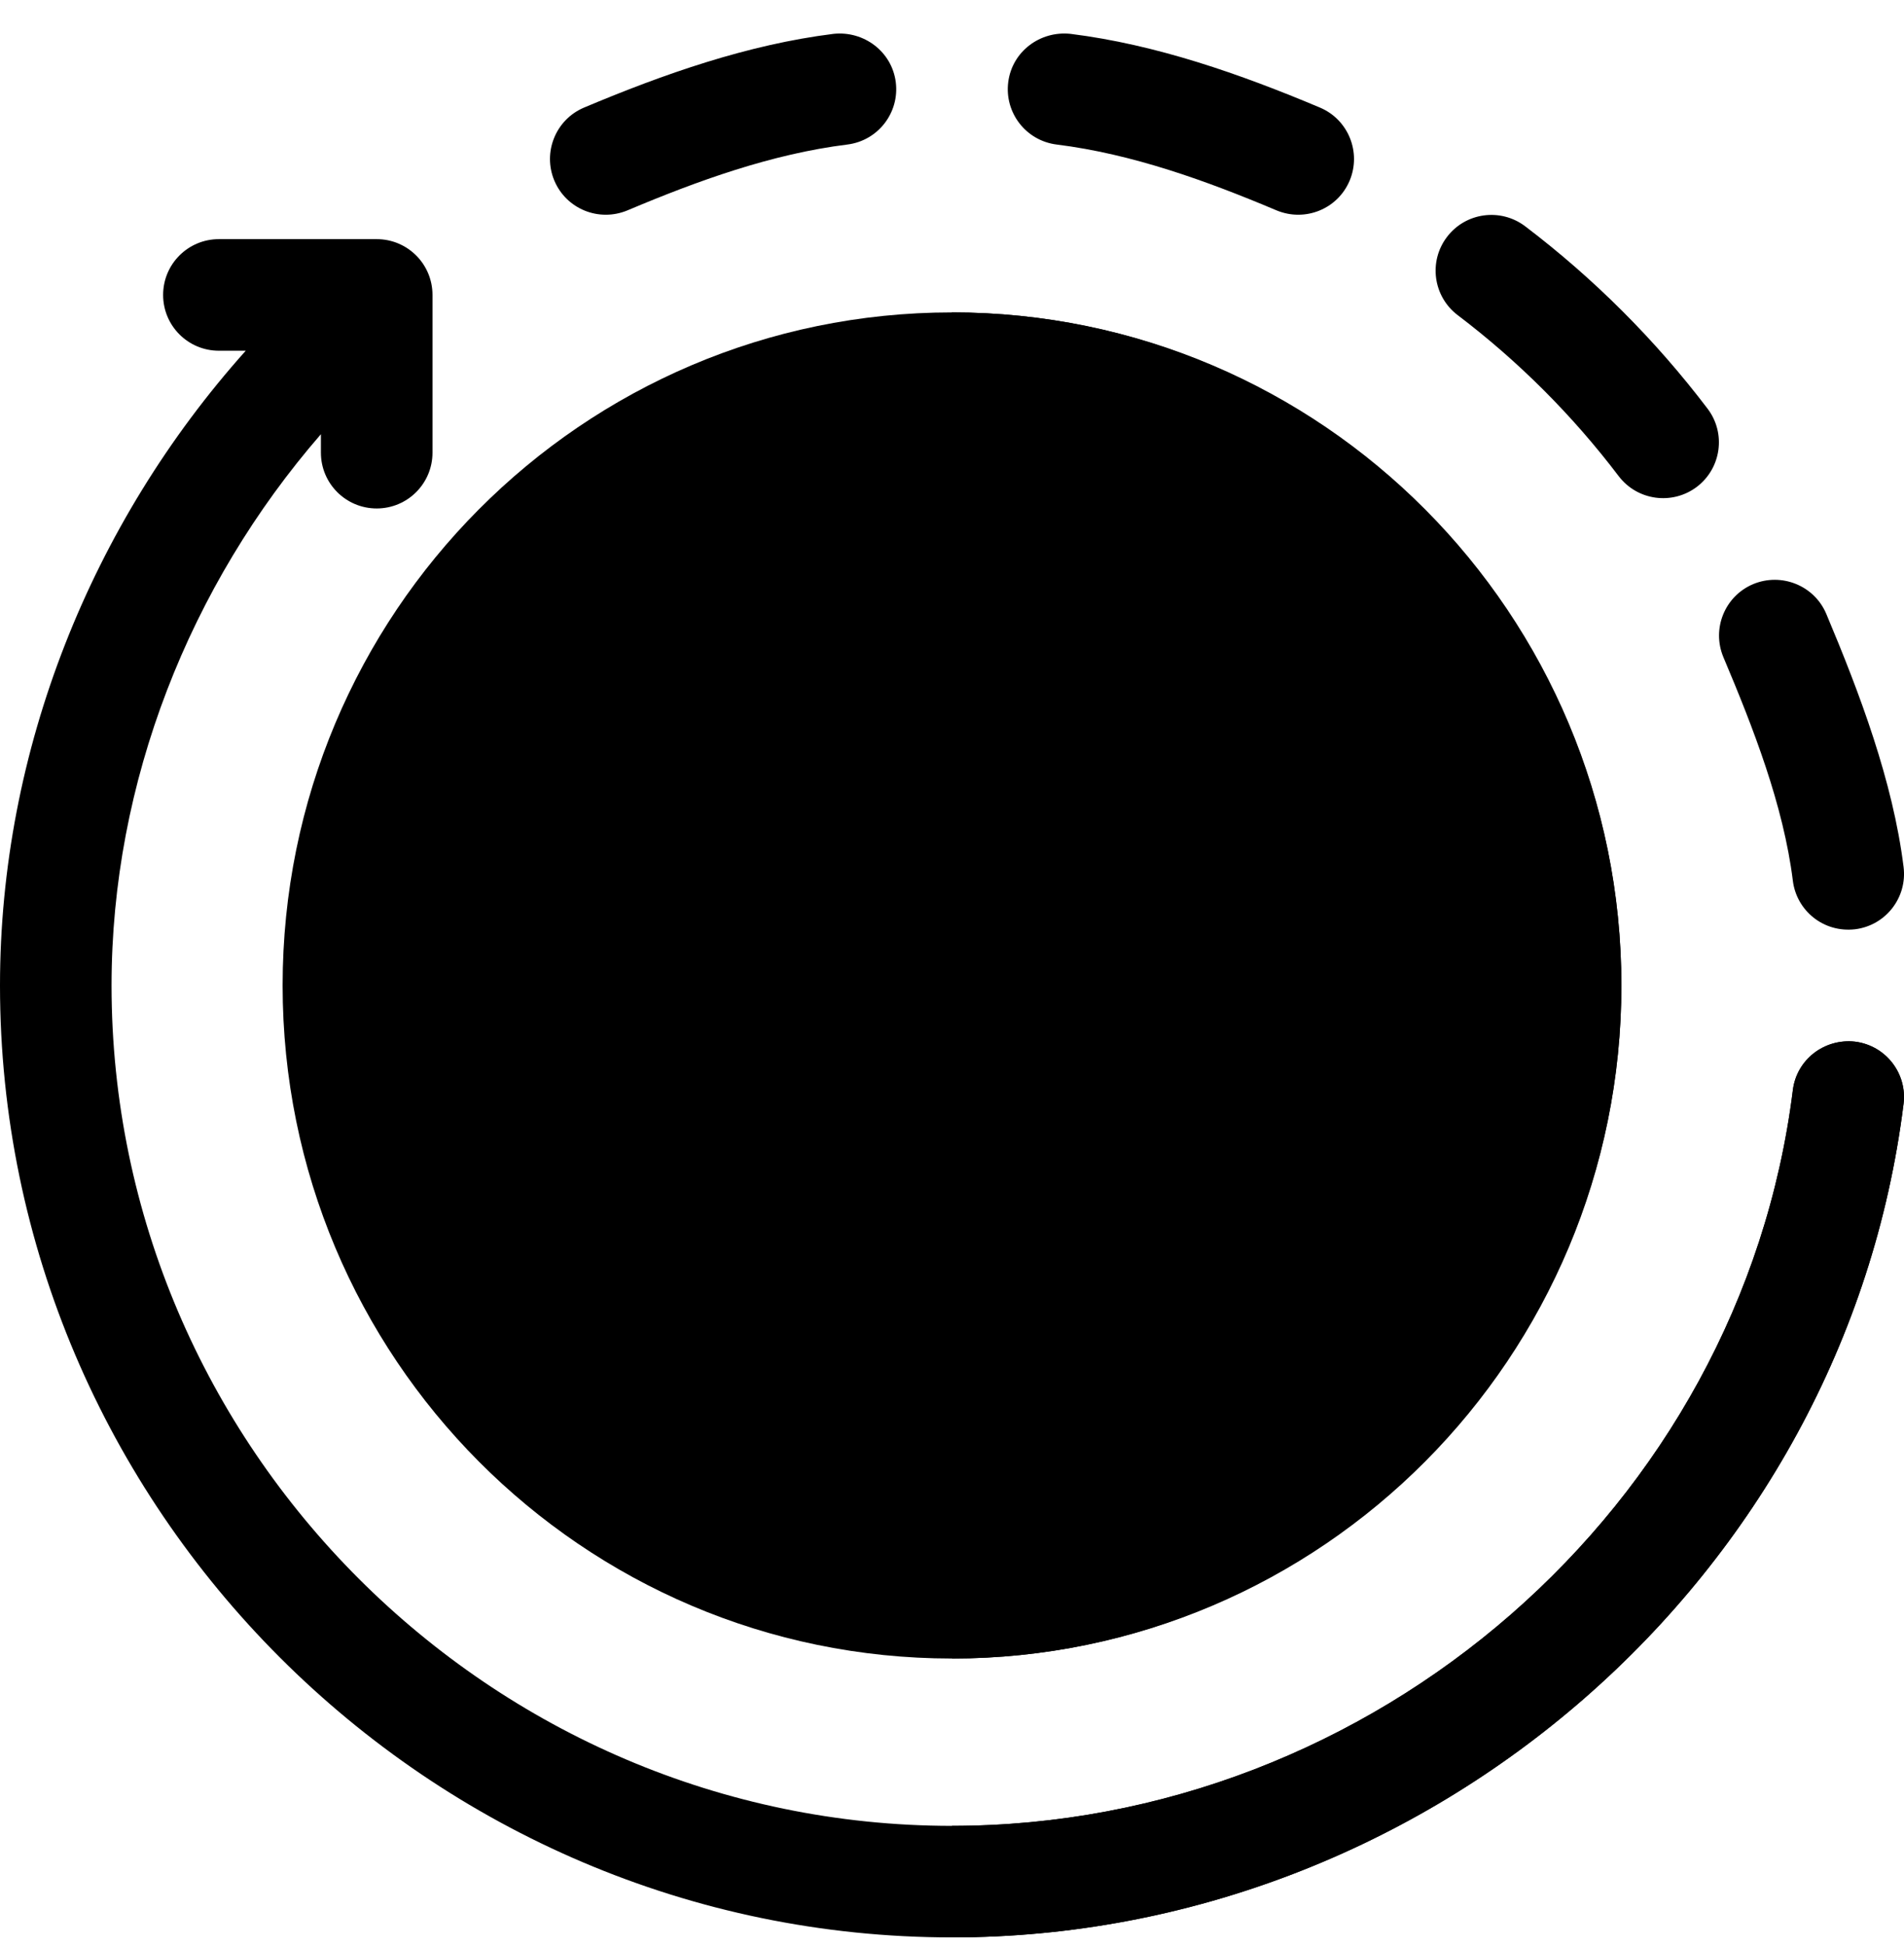 <svg width="46" height="47" viewBox="0 0 46 47" fill="none" xmlns="http://www.w3.org/2000/svg">
<g clip-path="url(#clip0_4331_11532)">
<path d="M23 40.072C31.931 40.072 39.172 32.791 39.172 23.81C39.172 14.829 31.931 7.548 23 7.548C14.069 7.548 6.828 14.829 6.828 23.81C6.828 32.791 14.069 40.072 23 40.072Z" fill="#FF641A" style="fill:#FF641A;fill:color(display-p3 1 0.392 0.102);fill-opacity:1;"/>
<path d="M39.172 23.81C39.172 14.892 31.918 7.548 23 7.548V40.072C31.918 40.072 39.172 32.728 39.172 23.81Z" fill="#F03800" style="fill:#F03800;fill:color(display-p3 0.941 0.22 0);fill-opacity:1;"/>
<path d="M30.841 5.083C29.145 4.367 27.358 3.72 25.528 3.492C24.79 3.4 24.266 2.727 24.358 1.988C24.449 1.251 25.122 0.74 25.862 0.818C27.935 1.076 29.963 1.788 31.889 2.599C32.574 2.888 32.895 3.678 32.607 4.365C32.32 5.047 31.535 5.371 30.841 5.083Z" fill="#FABE2C" style="fill:#FABE2C;fill:color(display-p3 0.98 0.745 0.172);fill-opacity:1;"/>
<path d="M39.106 11.503C37.993 10.036 36.685 8.728 35.217 7.614C34.624 7.164 34.508 6.318 34.958 5.726C35.409 5.131 36.253 5.019 36.846 5.466C38.509 6.729 39.992 8.212 41.254 9.874C41.704 10.466 41.588 11.312 40.995 11.763C40.403 12.21 39.558 12.098 39.106 11.503Z" fill="#FABE2C" style="fill:#FABE2C;fill:color(display-p3 0.98 0.745 0.172);fill-opacity:1;"/>
<path d="M43.315 21.282C43.088 19.453 42.353 17.575 41.637 15.879C41.349 15.192 41.67 14.402 42.356 14.113C43.041 13.829 43.832 14.146 44.122 14.831C44.932 16.757 45.732 18.875 45.99 20.948C46.082 21.687 45.558 22.36 44.82 22.452C44.05 22.541 43.404 21.997 43.315 21.282Z" fill="#FABE2C" style="fill:#FABE2C;fill:color(display-p3 0.98 0.745 0.172);fill-opacity:1;"/>
<path d="M13.393 4.365C13.105 3.678 13.426 2.888 14.111 2.599C16.037 1.788 18.065 1.076 20.138 0.818C20.875 0.74 21.55 1.251 21.642 1.988C21.734 2.727 21.21 3.4 20.472 3.492C18.643 3.72 16.855 4.367 15.159 5.083C14.467 5.371 13.681 5.048 13.393 4.365Z" fill="#FED843" style="fill:#FED843;fill:color(display-p3 0.996 0.847 0.263);fill-opacity:1;"/>
<path d="M31.086 17.072C30.341 17.072 29.738 17.674 29.738 18.419V22.462H27.043V18.419C27.043 17.674 26.44 17.072 25.695 17.072C24.95 17.072 24.348 17.674 24.348 18.419V23.81C24.348 24.555 24.95 25.158 25.695 25.158H29.738V29.201C29.738 29.946 30.341 30.548 31.086 30.548C31.831 30.548 32.434 29.946 32.434 29.201V18.419C32.434 17.674 31.831 17.072 31.086 17.072Z" fill="#D5E8FE" style="fill:#D5E8FE;fill:color(display-p3 0.835 0.91 0.996);fill-opacity:1;"/>
<path d="M18.417 26.236C19.858 25.155 21.652 23.81 21.652 21.115C21.652 18.885 19.839 17.072 17.609 17.072C15.38 17.072 13.566 18.885 13.566 21.115C13.566 21.86 14.169 22.462 14.914 22.462C15.659 22.462 16.262 21.86 16.262 21.115C16.262 20.371 16.866 19.767 17.609 19.767C18.353 19.767 18.957 20.371 18.957 21.115C18.957 22.399 18.178 23.047 16.801 24.08C15.36 25.16 13.566 26.505 13.566 29.201C13.566 29.946 14.169 30.548 14.914 30.548H20.305C21.05 30.548 21.652 29.946 21.652 29.201C21.652 28.456 21.05 27.853 20.305 27.853H16.69C17.05 27.314 17.619 26.835 18.417 26.236Z" fill="#EDF5FF" style="fill:#EDF5FF;fill:color(display-p3 0.929 0.961 1);fill-opacity:1;"/>
<path d="M44.819 25.168C44.077 25.085 43.406 25.6 43.315 26.338C42.057 36.422 33.177 44.115 23 44.115C11.853 44.115 2.695 34.957 2.695 23.81C2.695 18.897 4.582 14.143 7.753 10.491V10.937C7.753 11.682 8.356 12.285 9.101 12.285C9.846 12.285 10.449 11.682 10.449 10.937V7.126C10.449 6.381 9.846 5.778 9.101 5.778H5.288C4.543 5.778 3.941 6.381 3.941 7.126C3.941 7.871 4.543 8.474 5.288 8.474H5.937C2.204 12.648 0 18.128 0 23.81C0 36.443 10.367 46.81 23 46.81C34.534 46.81 44.564 38.101 45.989 26.673C46.082 25.934 45.558 25.261 44.819 25.168Z" fill="#FED843" style="fill:#FED843;fill:color(display-p3 0.996 0.847 0.263);fill-opacity:1;"/>
<path d="M45.989 26.673C46.082 25.934 45.558 25.261 44.819 25.168C44.077 25.085 43.406 25.6 43.315 26.338C42.057 36.422 33.177 44.115 23 44.115V46.81C34.534 46.81 44.564 38.101 45.989 26.673Z" fill="#FABE2C" style="fill:#FABE2C;fill:color(display-p3 0.98 0.745 0.172);fill-opacity:1;"/>
</g>
<defs>
<clipPath id="clip0_4331_11532">
<rect width="46" height="46" fill="white" style="fill:white;fill-opacity:1;" transform="translate(0 0.81)"/>
</clipPath>
</defs>
</svg>
